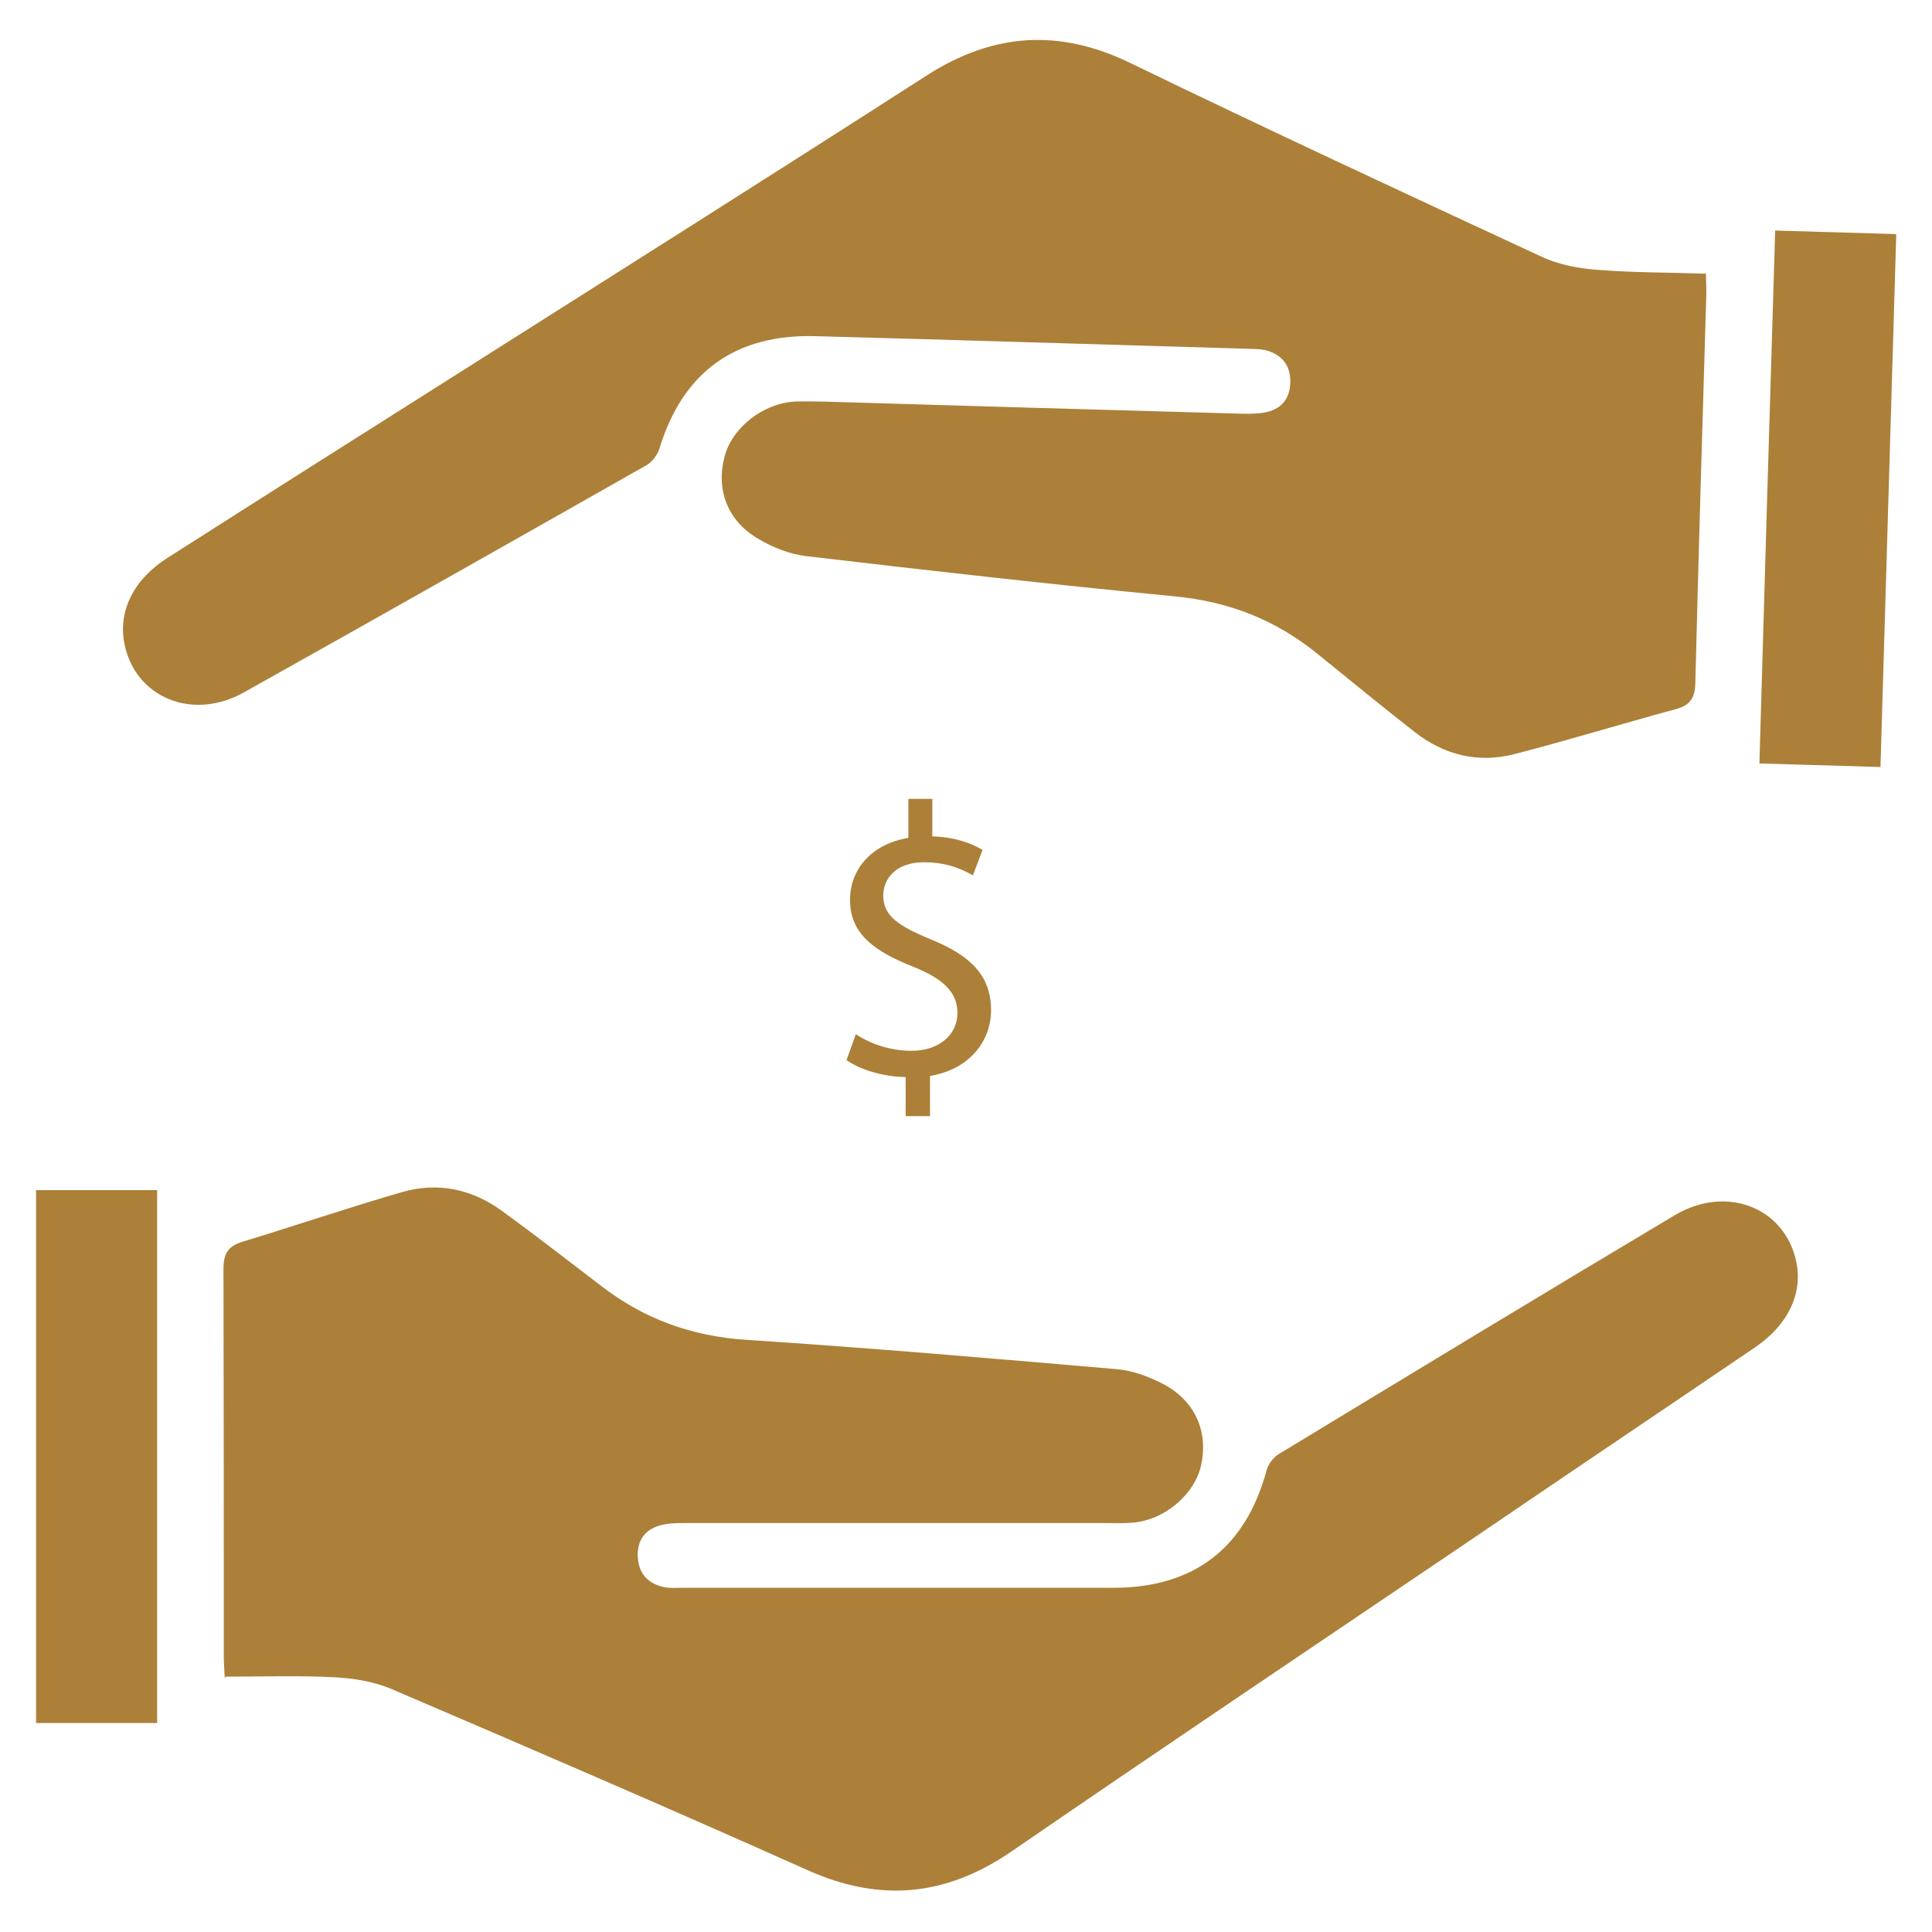 <svg width="60" height="60" viewBox="0 0 60 60" fill="none" xmlns="http://www.w3.org/2000/svg">
<g clip-path="url(#clip0_242_610)">
<path d="M6.98 52.12C6.97 51.86 6.95 51.65 6.95 51.44C6.95 47.43 6.95 43.42 6.94 39.41C6.94 38.93 7.08 38.7 7.54 38.56C9.19 38.06 10.83 37.5 12.49 37.02C13.61 36.7 14.67 36.93 15.61 37.62C16.65 38.38 17.67 39.17 18.69 39.95C20.02 40.97 21.49 41.5 23.18 41.61C27.01 41.86 30.84 42.19 34.67 42.52C35.18 42.56 35.7 42.76 36.16 43C37.13 43.53 37.53 44.48 37.3 45.51C37.09 46.43 36.15 47.22 35.15 47.29C34.88 47.31 34.6 47.3 34.33 47.3C29.96 47.3 25.59 47.3 21.22 47.3C20.95 47.3 20.66 47.31 20.41 47.4C19.96 47.56 19.77 47.93 19.81 48.4C19.85 48.88 20.13 49.17 20.58 49.28C20.78 49.33 21 49.31 21.21 49.31C25.67 49.31 30.12 49.31 34.58 49.31C37.08 49.31 38.68 48.07 39.33 45.68C39.38 45.48 39.54 45.26 39.71 45.16C43.8 42.68 47.9 40.19 52.01 37.74C53.61 36.79 55.41 37.49 55.78 39.16C56 40.15 55.54 41.14 54.51 41.84C51.52 43.87 48.53 45.88 45.55 47.91C40.83 51.1 36.1 54.28 31.41 57.5C29.38 58.89 27.34 59.09 25.08 58.08C20.79 56.16 16.47 54.3 12.15 52.45C11.61 52.22 10.98 52.12 10.39 52.09C9.28 52.03 8.16 52.07 7 52.07L6.98 52.12Z" fill="#AC8038"/>
<path d="M4.88 53.51H1.12V36.96H4.88V53.51Z" fill="#AC8038"/>
<path d="M52.98 8.49C52.98 8.75 53 8.96 52.99 9.17C52.87 13.18 52.75 17.19 52.65 21.2C52.64 21.68 52.49 21.91 52.02 22.03C50.35 22.48 48.7 22.99 47.03 23.42C45.9 23.71 44.85 23.45 43.93 22.73C42.92 21.94 41.92 21.12 40.92 20.31C39.62 19.25 38.16 18.68 36.48 18.52C32.66 18.15 28.84 17.72 25.03 17.27C24.52 17.21 24 17 23.56 16.74C22.6 16.19 22.23 15.22 22.5 14.19C22.73 13.28 23.7 12.52 24.7 12.47C24.97 12.46 25.25 12.47 25.52 12.47C29.89 12.6 34.26 12.73 38.63 12.85C38.9 12.85 39.19 12.85 39.44 12.77C39.9 12.62 40.09 12.26 40.07 11.78C40.05 11.3 39.77 11 39.32 10.88C39.12 10.83 38.9 10.84 38.69 10.83C34.24 10.7 29.78 10.56 25.33 10.44C22.83 10.37 21.2 11.56 20.48 13.93C20.42 14.12 20.26 14.34 20.09 14.44C15.93 16.8 11.76 19.16 7.58 21.5C5.96 22.41 4.18 21.65 3.86 19.97C3.67 18.97 4.15 17.99 5.21 17.32C8.25 15.38 11.3 13.45 14.35 11.52C19.16 8.47 23.98 5.43 28.77 2.35C30.84 1.02 32.89 0.88 35.11 1.96C39.34 4.01 43.6 5.99 47.87 7.97C48.4 8.22 49.03 8.34 49.62 8.38C50.73 8.47 51.85 8.46 53 8.5L52.98 8.49Z" fill="#AC8038"/>
<path d="M55.13 7.16L58.89 7.27L58.4 23.82L54.64 23.71C54.8 18.2 54.96 12.7 55.13 7.16Z" fill="#AC8038"/>
<path d="M28.882 34.662H28.126V33.45C27.43 33.438 26.71 33.222 26.29 32.922L26.578 32.118C27.01 32.406 27.634 32.634 28.306 32.634C29.158 32.634 29.734 32.142 29.734 31.458C29.734 30.798 29.266 30.39 28.378 30.03C27.154 29.55 26.398 28.998 26.398 27.954C26.398 26.958 27.106 26.202 28.21 26.022V24.81H28.954V25.974C29.674 25.998 30.166 26.19 30.514 26.394L30.214 27.186C29.962 27.042 29.47 26.778 28.702 26.778C27.778 26.778 27.43 27.33 27.43 27.81C27.43 28.434 27.874 28.746 28.918 29.178C30.154 29.682 30.778 30.306 30.778 31.374C30.778 32.322 30.118 33.21 28.882 33.414V34.662Z" fill="#AC8038"/>
</g>
<defs>
<clipPath id="clip0_242_610">
<rect width="60" height="60" fill="white"/>
</clipPath>
</defs>
</svg>
